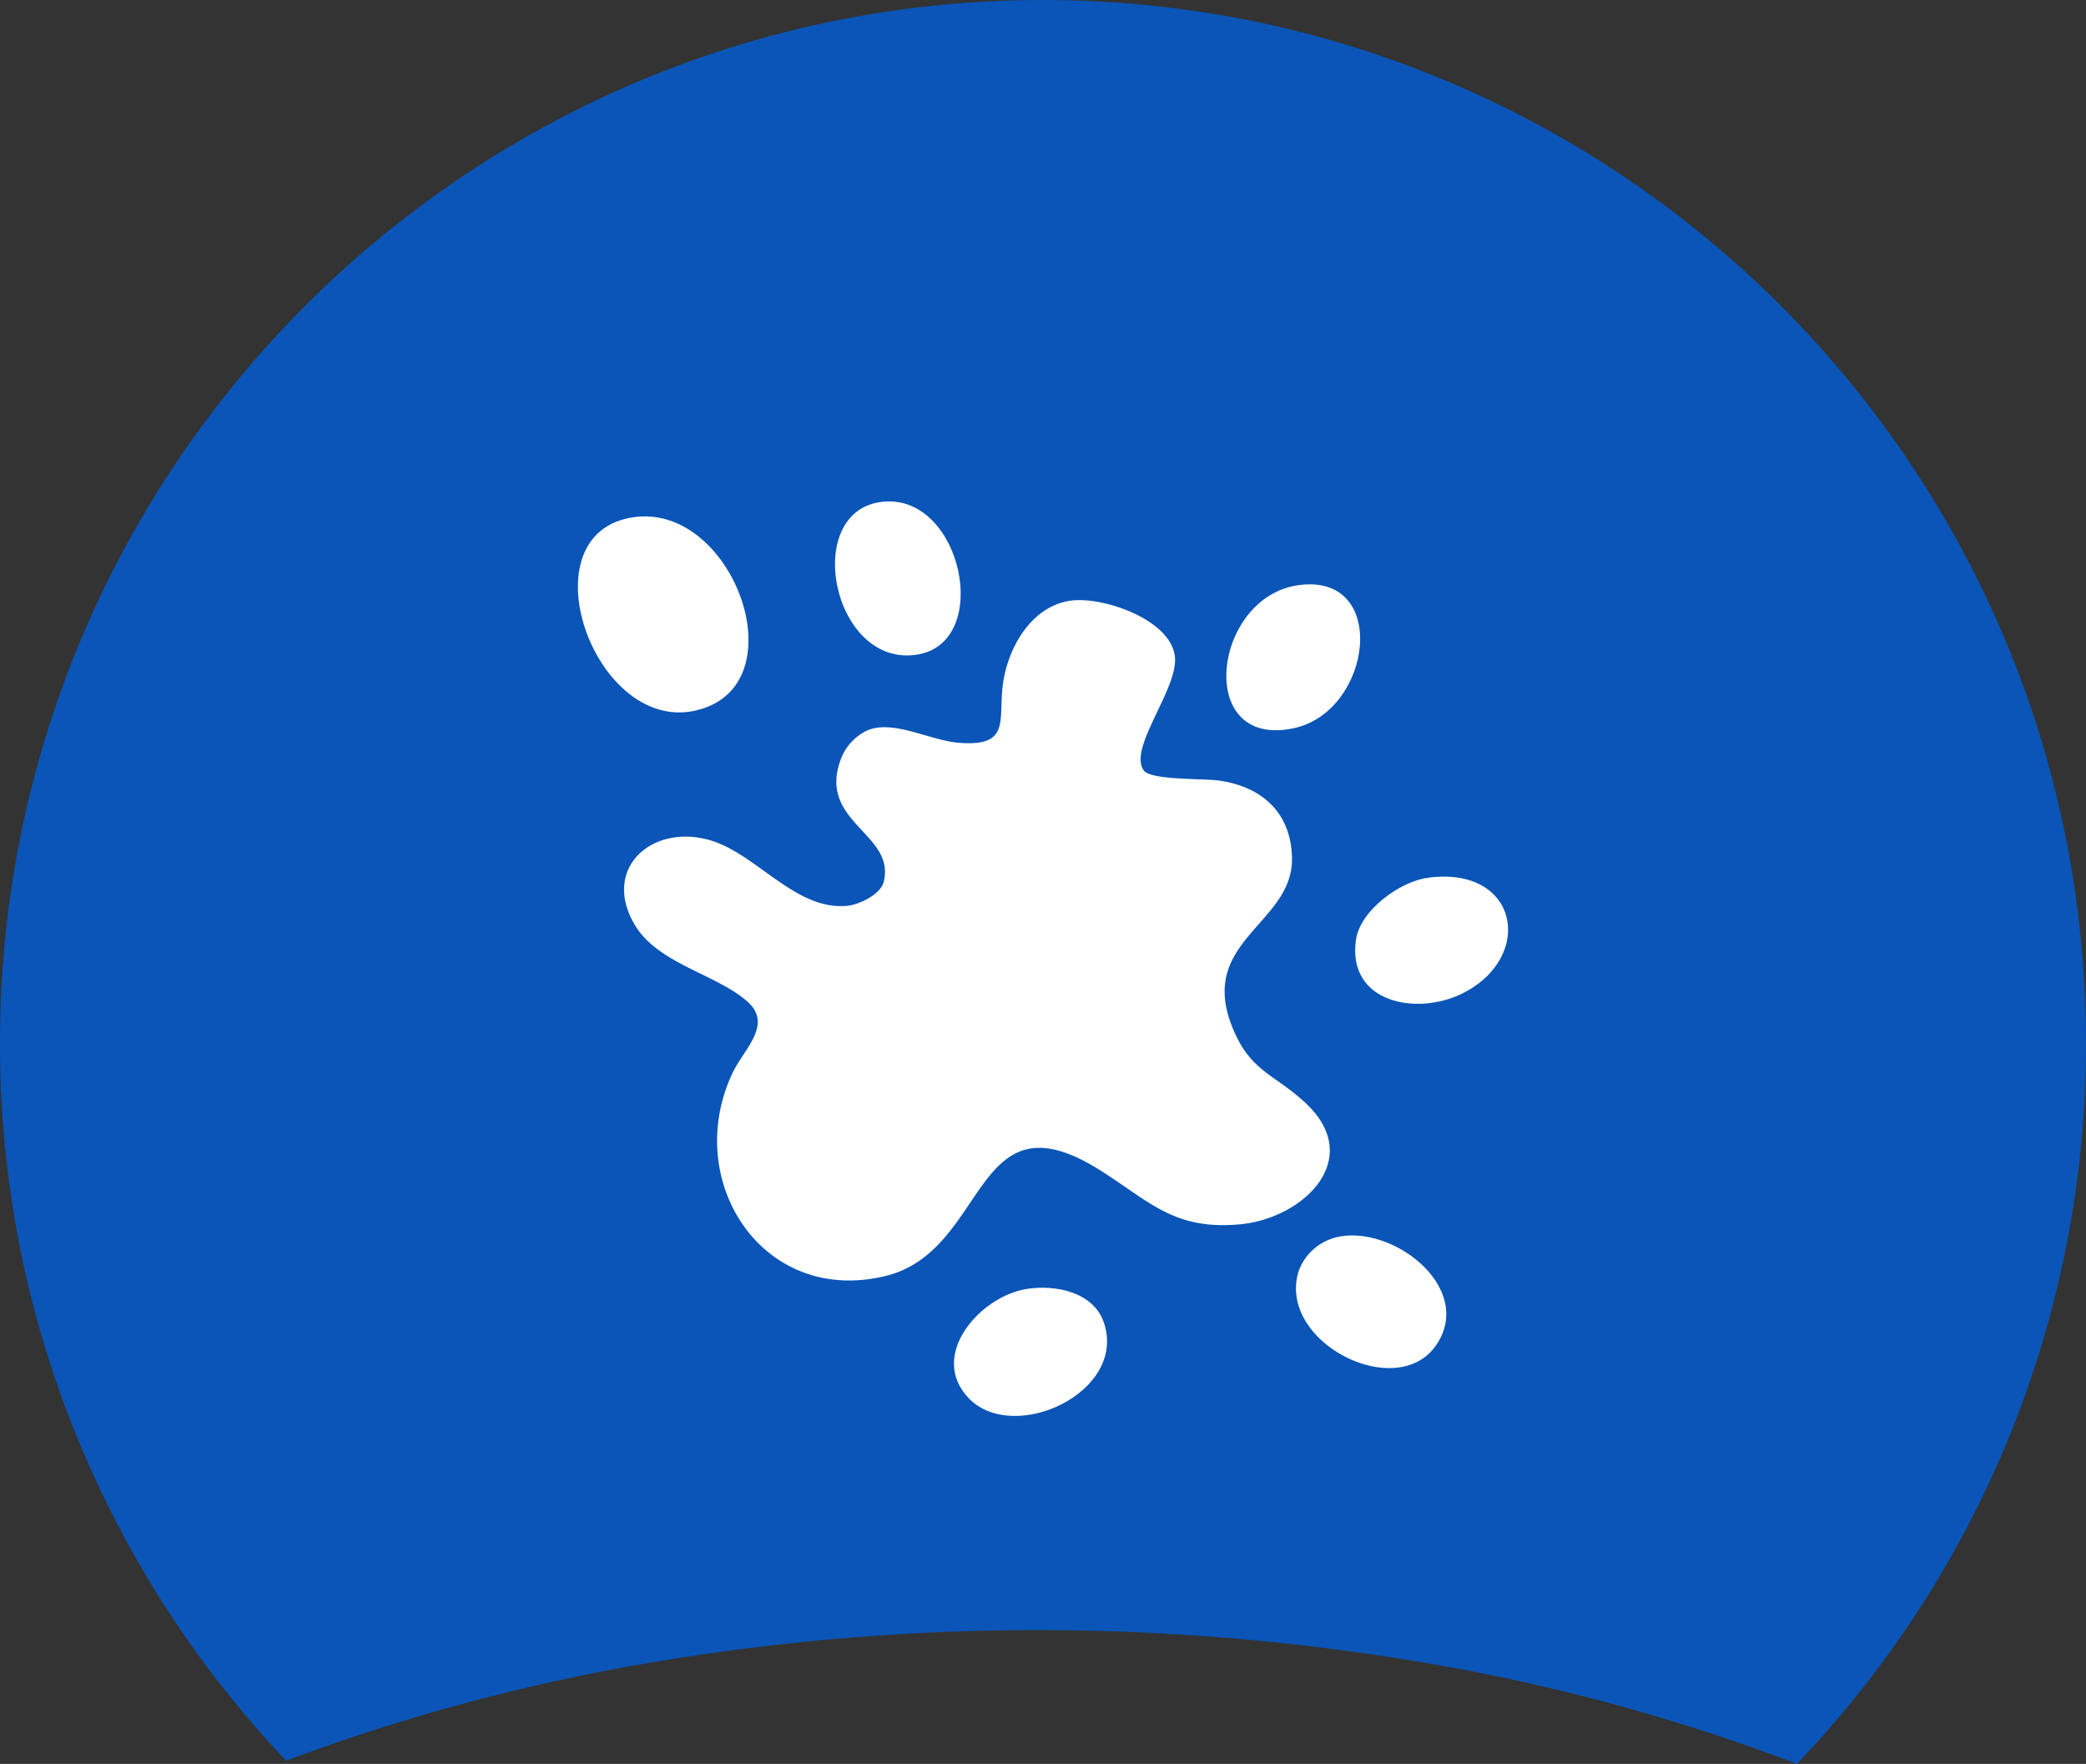 <svg xmlns="http://www.w3.org/2000/svg" xmlns:xlink="http://www.w3.org/1999/xlink" width="183" height="154.734" viewBox="0 0 183 154.734">
  <rect x="0" y="0" width="183" height="154.734" fill="#333333" stroke="none"/>
  <defs>
    <clipPath id="clip-path">
      <rect id="Rectangle_184" data-name="Rectangle 184" width="81.606" height="80.227" fill="#fff"/>
    </clipPath>
  </defs>
  <g id="Group_396" data-name="Group 396" transform="translate(-366.5 -3001.266)">
    <path id="Subtraction_2" data-name="Subtraction 2" d="M193.634,154.734a172.848,172.848,0,0,0-31.417-8.657A203.129,203.129,0,0,0,92.205,146,173.447,173.447,0,0,0,61.1,154.455a91.574,91.574,0,0,1-18.384-28.481A91.005,91.005,0,0,1,36,91.5a92.175,92.175,0,0,1,1.859-18.44A91,91,0,0,1,51.627,40.342,91.768,91.768,0,0,1,91.884,7.191,91.041,91.041,0,0,1,109.06,1.859a92.391,92.391,0,0,1,36.881,0,91,91,0,0,1,32.718,13.768,91.767,91.767,0,0,1,33.151,40.257,91.04,91.04,0,0,1,5.331,17.176A92.177,92.177,0,0,1,219,91.5a91.058,91.058,0,0,1-14.773,49.872,92.126,92.126,0,0,1-10.592,13.362Z" transform="translate(330.5 3001.266)" fill="#0a55b7"/>
    <g id="Group_274" data-name="Group 274" transform="translate(417.197 3045.252)">
      <g id="Group_273" data-name="Group 273" clip-path="url(#clip-path)">
        <path id="Path_632" data-name="Path 632" d="M54.928,33.637c2.8-.376,8.729,1.64,9.117,4.888.338,2.825-4.18,8.1-2.709,10.031.633.83,5.239.686,6.491.853,3.818.511,6.437,2.811,6.492,6.844.078,5.687-8.128,7.186-5.326,14.565,1.563,4.118,3.674,4.261,6.475,6.849,5.315,4.912-.133,10.174-5.73,10.685-5.83.533-7.967-2.071-12.341-4.8-11.111-6.94-9.692,7.094-18.7,9.32C27.87,95.544,20.75,84.494,25.263,75.024c.969-2.033,3.549-4.207,1.282-6.214-2.73-2.417-7.851-3.307-9.881-6.73-2.925-4.934,1.463-8.847,6.5-7.454,4.163,1.151,7.6,6.269,12.19,5.777,1.026-.11,2.866-1,3.141-2.072,1.086-4.23-5.668-5.19-3.828-10.573a4.557,4.557,0,0,1,2.32-2.7c2.252-1.05,5.542.835,8.056,1.046,4.871.409,3.368-2.216,3.99-5.614.557-3.044,2.572-6.405,5.893-6.851" transform="translate(-11.673 -24.934)" fill="#fff"/>
        <path id="Path_633" data-name="Path 633" d="M4.983,5.156c8.44-1.1,14.052,13.757,6.286,16.69C1.785,25.426-5.134,6.479,4.983,5.156" transform="translate(0 -3.784)" fill="#fff"/>
        <path id="Path_634" data-name="Path 634" d="M248.458,249.911c4.851-.708,11.493,4.638,8.326,9.467-3.44,5.245-14.168-.227-12.1-6.483a4.739,4.739,0,0,1,3.775-2.984" transform="translate(-181.426 -185.454)" fill="#fff"/>
        <path id="Path_635" data-name="Path 635" d="M91.8.02c6.868-.6,9.549,12.292,2.988,13.409C87.254,14.711,84.49.657,91.8.02" transform="translate(-64.966 0)" fill="#fff"/>
        <path id="Path_636" data-name="Path 636" d="M270.958,127.8c7.96-1.077,9.445,6.954,3.019,10.151-4.007,1.993-10.1.82-9.334-4.686.361-2.6,3.837-5.13,6.315-5.465" transform="translate(-196.388 -94.786)" fill="#fff"/>
        <path id="Path_637" data-name="Path 637" d="M134.406,267.744c2.531-.393,5.871.269,6.771,2.989,2.015,6.09-7.916,10.674-11.85,6.618-3.627-3.739.967-8.969,5.079-9.607" transform="translate(-95.02 -198.661)" fill="#fff"/>
        <path id="Path_638" data-name="Path 638" d="M227,28.3c8.073-1.172,6.561,11.078-.38,12.547-8.695,1.84-7.1-11.46.38-12.547" transform="translate(-163.836 -20.947)" fill="#fff"/>
      </g>
    </g>
  </g>
</svg>
